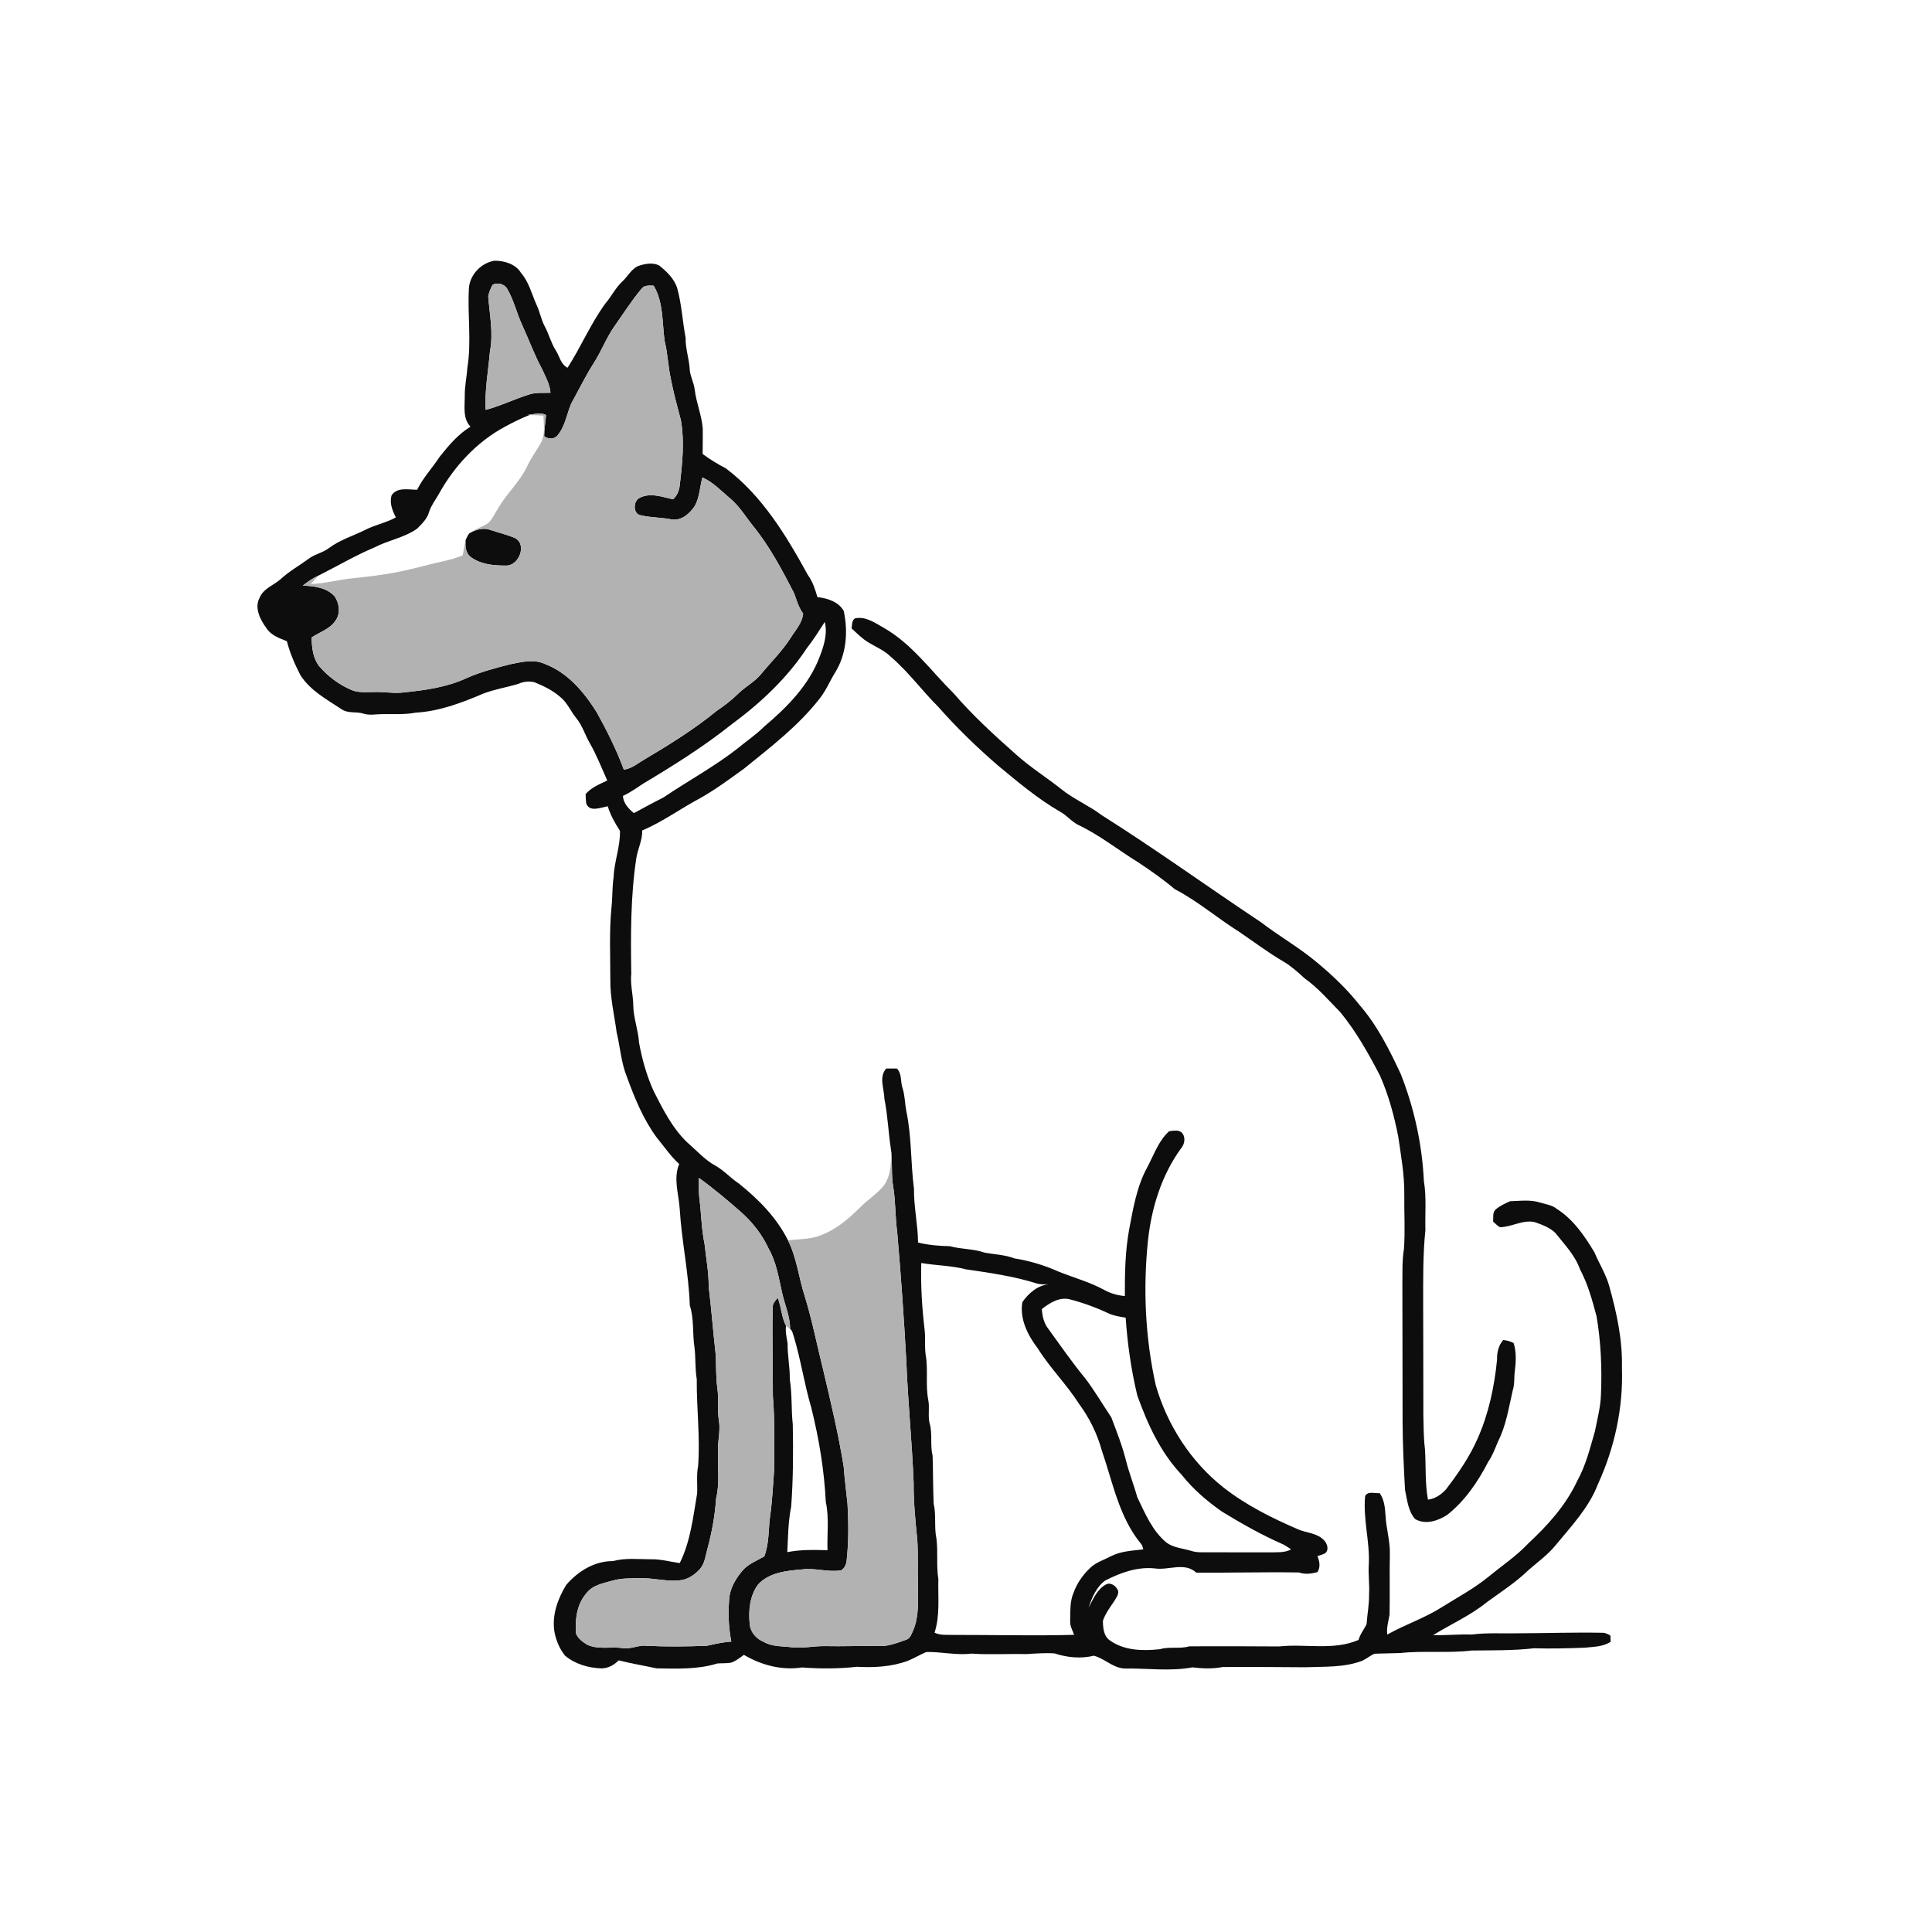 <ns0:svg xmlns:ns0="http://www.w3.org/2000/svg" width="1024pt" height="1024pt" viewBox="0 0 1024 1024" version="1.1">
<ns0:g id="#ffffffff">
<ns0:path fill="#ffffff" opacity="0" d=" M 0.00 0.00 L 1024.00 0.00 L 1024.00 1024.00 L 0.00 1024.00 L 0.00 0.00 M 248.51 153.10 C 247.76 167.06 249.98 181.17 247.69 195.04 C 247.38 200.04 246.23 204.95 246.34 209.99 C 246.36 215.43 245.18 221.85 249.38 226.15 C 242.81 230.17 237.78 236.12 233.05 242.09 C 229.16 247.99 224.23 253.22 221.09 259.59 C 216.58 259.57 210.53 258.03 207.56 262.51 C 206.35 266.65 207.96 270.61 209.82 274.25 C 204.49 277.16 198.43 278.25 193.08 281.10 C 186.83 284.15 180.04 286.22 174.42 290.44 C 171.06 293.03 166.67 293.71 163.35 296.33 C 158.54 299.86 153.27 302.78 148.87 306.85 C 145.17 310.16 139.83 311.76 137.70 316.60 C 134.65 322.11 137.84 328.32 141.17 332.87 C 143.58 336.71 148.05 338.26 152.05 339.85 C 153.67 346.13 156.25 352.08 159.21 357.82 C 164.44 366.04 173.23 370.73 181.12 375.96 C 184.53 378.26 188.80 377.06 192.53 378.20 C 195.92 379.33 199.48 378.46 202.96 378.49 C 208.75 378.42 214.58 378.82 220.30 377.72 C 232.92 377.02 244.85 372.45 256.35 367.55 C 262.29 365.30 268.62 364.30 274.68 362.48 C 277.38 361.23 280.50 360.88 283.38 361.64 C 288.15 363.57 292.84 365.88 296.77 369.26 C 300.61 372.24 302.41 376.92 305.42 380.61 C 308.59 384.44 310.01 389.28 312.42 393.55 C 316.12 399.99 318.85 406.91 321.86 413.68 C 317.77 415.64 313.45 417.36 310.39 420.86 C 310.46 422.50 310.46 424.15 310.72 425.79 C 312.31 430.63 318.45 428.03 322.11 427.34 C 323.55 432.01 325.95 436.27 328.59 440.35 C 328.84 448.69 325.53 456.62 325.23 464.91 C 324.43 470.24 324.69 475.65 324.10 481.00 C 322.85 493.65 323.49 506.36 323.49 519.05 C 323.32 528.61 325.61 537.96 326.87 547.38 C 328.75 555.14 329.22 563.26 332.25 570.72 C 336.35 581.95 340.92 593.19 348.05 602.89 C 351.98 607.63 355.40 612.81 360.00 616.96 C 356.73 624.66 359.80 633.02 360.28 640.97 C 361.32 658.03 365.04 674.78 365.61 691.90 C 367.95 699.05 366.94 706.65 368.08 714.00 C 368.79 719.64 368.33 725.36 369.30 730.99 C 369.17 746.34 371.15 761.65 370.02 776.99 C 369.05 781.82 369.74 786.74 369.49 791.62 C 367.35 804.11 366.01 816.97 360.27 828.47 C 355.20 827.77 350.21 826.31 345.05 826.45 C 338.32 826.44 331.44 825.62 324.87 827.42 C 315.11 827.33 306.26 832.84 300.09 840.06 C 295.57 847.46 292.40 856.26 293.89 865.04 C 294.76 869.54 296.58 873.94 299.48 877.52 C 304.83 882.03 311.96 884.07 318.87 884.28 C 322.36 884.22 325.52 882.46 327.91 880.02 C 334.55 881.71 341.31 882.81 347.98 884.27 C 358.73 884.43 369.79 884.91 380.16 881.69 C 382.61 881.46 385.11 881.72 387.54 881.22 C 390.06 880.36 392.17 878.69 394.26 877.09 C 403.42 882.52 414.39 885.46 425.00 883.79 C 434.69 884.50 444.47 884.51 454.14 883.43 C 463.24 883.93 472.51 883.45 481.14 880.28 C 484.50 878.91 487.61 877.02 490.95 875.60 C 498.96 875.41 506.93 877.46 514.94 876.44 C 524.62 877.15 534.32 876.45 544.01 876.71 C 548.98 876.39 553.98 876.00 558.96 876.34 C 565.62 878.54 572.91 879.24 579.76 877.56 C 585.49 879.08 589.86 884.00 595.93 884.35 C 607.93 884.16 620.11 885.95 632.01 883.74 C 637.33 884.35 642.71 884.61 648.00 883.56 C 662.59 883.44 677.18 883.60 691.79 883.68 C 701.96 883.27 712.50 883.92 722.18 880.18 C 724.35 879.09 726.24 877.53 728.46 876.53 C 732.98 876.31 737.52 876.33 742.05 876.15 C 754.65 874.78 767.39 876.34 779.99 874.81 C 791.01 874.67 802.06 874.89 813.02 873.62 C 822.02 873.89 831.03 873.65 840.02 873.31 C 844.68 872.79 849.64 872.87 853.69 870.15 C 853.66 869.34 853.59 867.71 853.56 866.90 C 852.16 866.06 850.67 865.28 849.01 865.40 C 834.33 865.12 819.67 865.63 804.99 865.68 C 796.66 865.89 788.29 865.26 780.01 866.34 C 773.20 866.10 766.40 866.84 759.59 866.65 C 769.08 860.76 779.46 856.24 788.15 849.13 C 795.63 843.67 803.50 838.64 810.15 832.16 C 815.13 827.79 820.62 823.93 824.76 818.69 C 833.00 808.73 842.17 799.02 846.88 786.76 C 855.74 767.48 860.40 746.19 859.66 724.96 C 860.01 710.33 856.93 695.97 853.02 681.97 C 851.32 675.53 847.63 669.90 845.10 663.79 C 839.89 655.09 833.91 646.34 825.22 640.79 C 822.75 638.73 819.46 638.33 816.49 637.44 C 811.29 635.70 805.74 636.52 800.39 636.67 C 797.79 637.85 795.10 639.05 792.91 640.89 C 790.90 642.50 791.59 645.24 791.39 647.48 C 792.59 648.45 793.58 649.72 795.00 650.44 C 801.24 650.40 807.13 646.31 813.44 647.75 C 817.32 649.11 821.43 650.59 824.42 653.53 C 829.18 659.61 834.80 665.26 837.40 672.71 C 841.60 680.54 843.94 689.14 846.21 697.69 C 848.53 711.30 849.11 725.16 848.55 738.95 C 848.37 745.61 846.63 752.08 845.35 758.58 C 842.74 767.56 840.51 776.79 835.92 785.01 C 829.94 797.84 820.30 808.47 810.04 818.04 C 803.68 824.79 795.94 829.95 788.82 835.81 C 781.29 841.93 772.73 846.53 764.53 851.64 C 755.31 857.57 744.79 861.02 735.27 866.36 C 734.81 862.78 735.86 859.35 736.50 855.89 C 736.71 845.26 736.43 834.62 736.65 823.98 C 736.89 816.90 734.65 810.06 734.34 803.02 C 734.10 798.97 733.63 794.78 731.25 791.38 C 728.69 791.68 725.07 790.13 723.55 792.93 C 722.38 805.02 726.06 816.93 725.50 829.02 C 725.10 834.36 725.96 839.69 725.63 845.03 C 725.74 850.36 724.67 855.59 724.31 860.88 C 722.95 863.68 720.88 866.13 720.06 869.20 C 706.71 874.96 691.97 871.12 677.97 872.65 C 662.09 872.56 646.19 872.48 630.31 872.60 C 625.24 874.09 619.87 872.57 614.81 874.11 C 605.89 875.07 596.10 874.95 588.47 869.60 C 584.94 867.40 584.59 862.77 584.57 859.03 C 585.86 855.23 588.29 851.99 590.52 848.70 C 591.53 846.96 593.06 845.21 592.60 843.06 C 591.62 840.71 588.86 838.45 586.24 839.78 C 581.44 842.32 579.41 847.61 576.95 852.10 C 578.75 846.78 581.08 841.13 585.78 837.72 C 593.84 833.58 602.71 830.35 611.95 831.28 C 619.31 832.45 627.81 827.76 634.07 833.53 C 652.18 833.67 670.35 833.14 688.46 833.44 C 691.74 834.58 695.04 834.14 698.31 833.22 C 699.97 830.56 699.40 827.49 698.27 824.78 C 699.63 824.34 701.02 823.94 702.32 823.29 C 704.60 821.49 703.46 818.03 701.67 816.28 C 698.13 812.53 692.61 812.51 688.10 810.63 C 674.22 804.62 660.51 797.84 648.56 788.47 C 631.17 774.79 618.63 755.30 612.55 734.09 C 606.98 708.94 605.78 682.83 608.48 657.22 C 610.38 639.86 615.79 622.51 626.23 608.31 C 627.83 606.35 628.32 603.21 626.95 601.05 C 625.41 598.53 622.07 599.25 619.64 599.59 C 613.96 604.74 611.54 612.28 607.98 618.85 C 602.48 628.99 600.59 640.50 598.46 651.69 C 596.35 663.32 596.15 675.14 596.20 686.93 C 592.39 686.62 588.67 685.57 585.32 683.71 C 577.67 679.54 569.22 677.23 561.16 674.02 C 553.69 670.66 545.78 668.26 537.70 666.99 C 532.60 665.02 527.09 664.90 521.79 663.90 C 515.86 661.83 509.47 662.17 503.45 660.51 C 497.79 660.39 492.11 659.94 486.59 658.57 C 486.49 649.02 484.31 639.63 484.43 630.08 C 482.62 616.38 483.26 602.41 480.35 588.86 C 479.59 584.85 479.64 580.70 478.39 576.79 C 477.15 573.31 478.18 569.22 475.38 566.35 C 473.48 566.36 471.58 566.34 469.69 566.35 C 465.68 570.95 468.66 577.05 468.75 582.38 C 470.50 591.07 470.82 599.95 472.15 608.70 C 472.51 615.36 472.43 622.71 468.45 628.40 C 464.84 632.81 459.90 635.86 455.91 639.91 C 449.94 645.81 443.46 651.51 435.48 654.51 C 429.87 656.99 423.63 656.64 417.67 657.43 C 411.66 645.39 402.06 635.66 391.66 627.34 C 387.28 624.44 383.77 620.41 379.18 617.82 C 373.48 614.73 369.22 609.76 364.35 605.60 C 356.36 597.99 351.38 587.99 346.44 578.28 C 342.74 570.14 340.34 561.47 338.71 552.69 C 338.32 546.01 335.76 539.67 335.65 532.96 C 335.59 527.28 333.96 521.71 334.59 516.01 C 334.27 495.59 334.20 475.10 337.25 454.88 C 338.04 449.90 340.55 445.28 340.38 440.15 C 351.24 435.60 360.76 428.52 371.12 423.03 C 379.29 418.45 386.81 412.83 394.39 407.36 C 408.48 395.92 423.14 384.76 434.36 370.34 C 437.74 366.17 439.76 361.10 442.57 356.55 C 448.66 346.89 449.56 334.78 447.20 323.81 C 444.43 318.90 438.53 317.06 433.25 316.48 C 432.06 312.38 430.72 308.23 428.17 304.74 C 416.76 283.92 404.03 262.79 384.77 248.28 C 380.47 246.02 376.32 243.52 372.42 240.62 C 372.38 236.07 372.58 231.51 372.46 226.95 C 371.88 220.00 369.05 213.48 368.22 206.57 C 367.78 202.61 365.57 199.06 365.51 195.05 C 365.11 189.69 363.24 184.54 363.41 179.13 C 361.76 170.49 361.34 161.60 359.03 153.09 C 357.53 147.80 353.44 143.99 349.31 140.65 C 345.77 138.99 341.75 139.81 338.21 141.00 C 334.61 142.64 332.82 146.43 330.01 149.02 C 326.27 152.42 324.14 157.09 320.85 160.87 C 313.07 171.54 307.94 183.84 300.82 194.92 C 297.17 193.10 296.54 188.68 294.47 185.53 C 292.00 181.63 290.93 177.08 288.76 173.04 C 286.80 169.40 286.14 165.25 284.37 161.52 C 281.79 155.86 280.39 149.52 276.21 144.72 C 273.37 139.96 267.31 138.11 262.05 138.19 C 254.91 139.37 248.86 145.74 248.51 153.10 M 451.35 333.07 C 454.26 335.71 457.02 338.58 460.43 340.59 C 464.34 342.95 468.68 344.72 471.99 347.97 C 481.37 355.95 488.63 366.01 497.33 374.67 C 507.15 385.82 517.86 396.17 529.10 405.88 C 539.60 414.53 550.03 423.38 561.84 430.21 C 565.44 432.10 567.94 435.52 571.62 437.29 C 582.84 442.61 592.57 450.47 603.10 456.94 C 609.83 461.39 616.45 466.04 622.61 471.24 C 634.82 477.60 645.31 486.68 656.93 493.98 C 664.70 499.27 672.22 504.94 680.34 509.70 C 684.44 512.11 687.96 515.34 691.46 518.53 C 698.62 523.59 704.33 530.33 710.45 536.54 C 718.77 546.72 725.25 558.24 731.31 569.87 C 735.95 580.26 738.91 591.32 741.11 602.46 C 742.55 612.58 744.43 622.72 744.30 632.99 C 744.19 642.66 744.82 652.34 744.12 662.00 C 743.07 668.28 743.39 674.66 743.29 681.00 C 743.27 705.00 743.43 729.00 743.40 753.00 C 743.42 765.24 744.03 777.46 744.69 789.68 C 745.85 794.94 746.30 800.91 750.03 805.10 C 755.44 808.34 762.07 806.10 766.98 802.98 C 776.45 795.52 783.35 785.34 788.81 774.74 C 791.10 771.46 792.45 767.68 793.97 764.02 C 798.33 755.50 799.69 745.91 801.84 736.70 C 802.85 733.56 802.43 730.22 802.86 727.01 C 803.48 721.96 803.81 716.75 802.26 711.84 C 800.55 710.91 798.65 710.43 796.73 710.24 C 794.16 713.16 793.38 717.02 793.46 720.82 C 792.05 735.00 789.04 749.16 783.27 762.24 C 779.00 772.04 772.90 780.90 766.43 789.36 C 763.94 792.12 760.61 794.44 756.84 794.84 C 755.22 785.95 755.83 776.92 755.25 767.96 C 754.50 762.00 754.56 755.99 754.41 750.00 C 754.36 730.33 754.40 710.67 754.31 691.00 C 754.33 677.99 754.14 664.95 755.49 652.01 C 755.24 643.33 756.13 634.60 754.69 626.00 C 753.76 606.58 749.56 587.34 742.43 569.25 C 736.39 556.33 729.91 543.34 720.47 532.53 C 714.02 524.37 706.46 517.15 698.49 510.51 C 689.00 502.44 678.10 496.29 668.22 488.73 C 640.05 469.98 612.60 450.15 583.96 432.08 C 577.02 426.83 568.84 423.49 562.10 417.95 C 554.43 411.89 546.12 406.67 538.83 400.15 C 527.17 389.85 515.65 379.33 505.48 367.52 C 493.55 355.74 483.59 341.57 468.84 333.01 C 464.06 330.35 458.90 326.45 453.13 327.76 C 451.38 328.99 451.66 331.21 451.35 333.07 Z" />
<ns0:path fill="#ffffff" opacity="0" d=" M 280.64 219.97 C 283.10 219.96 285.55 220.15 288.00 220.32 C 288.28 225.35 289.07 230.86 286.31 235.40 C 283.93 239.36 281.29 243.16 279.31 247.35 C 275.44 255.39 268.66 261.48 264.17 269.13 C 262.35 271.90 261.08 275.14 258.57 277.38 C 255.44 279.39 251.73 280.36 248.76 282.65 C 247.91 283.71 247.34 284.95 246.81 286.19 C 246.20 288.90 245.68 291.63 245.24 294.38 C 242.29 295.48 239.30 296.53 236.21 297.19 C 227.84 298.99 219.62 301.44 211.21 303.08 C 202.94 304.79 194.53 305.67 186.14 306.59 C 178.96 307.32 171.94 309.36 164.69 309.51 C 166.07 307.98 167.44 306.43 168.93 305.01 C 178.72 300.07 188.20 294.49 198.32 290.21 C 205.68 286.33 214.28 285.04 221.13 280.17 C 223.68 277.56 226.52 274.90 227.45 271.25 C 228.52 268.00 230.59 265.24 232.31 262.33 C 240.53 247.28 252.72 234.10 267.95 226.00 C 272.07 223.77 276.28 221.68 280.64 219.97 Z" />
<ns0:path fill="#ffffff" opacity="0" d=" M 427.64 343.54 C 431.15 339.14 434.07 334.34 437.15 329.63 C 438.72 336.01 436.62 342.51 434.31 348.43 C 428.60 363.33 417.05 374.96 405.07 385.07 C 400.70 389.44 395.54 392.87 390.80 396.81 C 378.44 406.46 364.60 413.90 351.66 422.66 C 346.37 425.31 341.19 428.16 335.98 430.97 C 333.14 428.62 330.37 425.73 330.17 421.84 C 334.09 420.08 337.54 417.50 341.14 415.19 C 357.26 405.57 373.18 395.54 387.88 383.83 C 403.15 372.60 417.17 359.43 427.64 343.54 Z" />
<ns0:path fill="#ffffff" opacity="0" d=" M 488.30 669.42 C 496.18 670.77 504.27 670.76 512.04 672.78 C 524.56 674.62 537.17 676.39 549.28 680.19 C 551.45 680.89 553.74 680.77 555.99 680.67 C 549.99 681.22 545.19 685.41 541.87 690.16 C 540.34 699.16 544.80 707.82 550.12 714.79 C 556.58 725.13 565.35 733.77 571.90 744.05 C 577.39 751.48 581.54 759.90 583.99 768.81 C 589.80 785.66 593.11 804.13 604.75 818.24 C 605.47 819.06 605.70 820.15 605.99 821.20 C 600.16 821.90 594.07 822.10 588.76 824.87 C 584.90 826.89 580.50 828.19 577.42 831.42 C 573.74 834.99 570.75 839.29 569.03 844.14 C 566.98 848.83 567.35 854.06 567.21 859.06 C 566.99 861.72 568.45 864.06 569.30 866.49 C 548.19 867.08 527.07 866.51 505.95 866.54 C 502.38 866.40 498.63 866.96 495.32 865.34 C 498.33 856.18 497.08 846.45 497.35 837.00 C 496.22 829.90 497.21 822.70 496.35 815.59 C 495.02 809.47 496.31 803.11 494.86 797.00 C 494.50 788.51 494.57 779.99 494.30 771.51 C 492.86 765.83 494.38 759.86 492.68 754.24 C 491.75 750.25 492.80 746.11 492.02 742.11 C 490.44 734.17 492.03 726.00 490.62 718.04 C 490.00 713.69 490.56 709.29 490.08 704.95 C 488.69 693.15 487.93 681.30 488.30 669.42 Z" />
<ns0:path fill="#ffffff" opacity="0" d=" M 552.21 693.81 C 556.43 690.52 561.74 687.15 567.33 688.75 C 574.33 690.59 581.17 693.08 587.71 696.19 C 590.53 697.44 593.60 697.89 596.62 698.39 C 597.60 712.27 599.53 726.09 602.79 739.62 C 608.22 754.80 615.11 769.88 626.34 781.70 C 632.36 789.33 639.82 795.70 647.77 801.25 C 658.27 807.65 669.02 813.74 680.32 818.65 C 681.69 819.41 682.99 820.30 684.31 821.20 C 680.84 823.12 676.82 822.64 673.02 822.79 C 662.35 822.80 651.68 822.77 641.01 822.75 C 637.74 822.69 634.37 823.03 631.23 821.95 C 626.90 820.67 622.10 820.36 618.33 817.67 C 610.72 811.43 606.92 802.11 602.75 793.47 C 600.98 786.98 598.45 780.73 596.82 774.20 C 594.86 766.33 591.85 758.76 589.00 751.20 C 584.41 744.38 580.27 737.26 575.31 730.70 C 568.32 722.24 562.09 713.19 555.64 704.32 C 553.27 701.34 552.41 697.53 552.21 693.81 Z" />
<ns0:path fill="#ffffff" opacity="0" d=" M 416.63 702.68 C 417.17 703.11 418.24 703.96 418.78 704.39 C 420.06 705.28 420.19 707.03 420.74 708.40 C 424.47 720.81 426.32 733.70 430.01 746.13 C 434.07 762.47 436.87 779.17 437.68 796.01 C 439.54 804.44 438.31 813.11 438.59 821.66 C 431.47 821.44 424.30 821.28 417.28 822.67 C 417.70 814.62 417.73 806.50 419.33 798.58 C 420.43 784.09 420.45 769.54 420.19 755.00 C 419.31 747.04 419.90 738.97 418.60 731.05 C 418.73 724.70 417.35 718.46 417.45 712.12 C 416.98 708.99 416.15 705.88 416.63 702.68 Z" />
</ns0:g>
<ns0:g id="#0d0d0dff">
<ns0:path fill="#0d0d0d" opacity="1.00" d=" M 248.51 153.10 C 248.86 145.74 254.91 139.37 262.05 138.19 C 267.31 138.11 273.37 139.96 276.21 144.72 C 280.39 149.52 281.79 155.86 284.37 161.52 C 286.14 165.25 286.80 169.40 288.76 173.04 C 290.93 177.08 292.00 181.63 294.47 185.53 C 296.54 188.68 297.17 193.10 300.82 194.92 C 307.94 183.84 313.07 171.54 320.85 160.87 C 324.14 157.09 326.27 152.42 330.01 149.02 C 332.82 146.43 334.61 142.64 338.21 141.00 C 341.75 139.81 345.77 138.99 349.31 140.65 C 353.44 143.99 357.53 147.80 359.03 153.09 C 361.34 161.60 361.76 170.49 363.41 179.13 C 363.24 184.54 365.11 189.69 365.51 195.05 C 365.57 199.06 367.78 202.61 368.22 206.57 C 369.05 213.48 371.88 220.00 372.46 226.95 C 372.58 231.51 372.38 236.07 372.42 240.62 C 376.32 243.52 380.47 246.02 384.77 248.28 C 404.03 262.79 416.76 283.92 428.17 304.74 C 430.72 308.23 432.06 312.38 433.25 316.48 C 438.53 317.06 444.43 318.90 447.20 323.81 C 449.56 334.78 448.66 346.89 442.57 356.55 C 439.76 361.10 437.74 366.17 434.36 370.34 C 423.14 384.76 408.48 395.92 394.39 407.36 C 386.81 412.83 379.29 418.45 371.12 423.03 C 360.76 428.52 351.24 435.60 340.38 440.15 C 340.55 445.28 338.04 449.90 337.25 454.88 C 334.20 475.10 334.27 495.59 334.59 516.01 C 333.96 521.71 335.59 527.28 335.65 532.96 C 335.76 539.67 338.32 546.01 338.71 552.69 C 340.34 561.47 342.74 570.14 346.44 578.28 C 351.38 587.99 356.36 597.99 364.35 605.60 C 369.22 609.76 373.48 614.73 379.18 617.82 C 383.77 620.41 387.28 624.44 391.66 627.34 C 402.06 635.66 411.66 645.39 417.67 657.43 C 422.27 666.64 423.33 677.05 426.46 686.77 C 430.53 699.93 433.12 713.46 436.49 726.80 C 440.43 743.55 444.43 760.31 447.17 777.31 C 447.65 783.89 448.49 790.44 449.20 797.00 C 449.75 806.99 449.86 817.04 448.75 827.00 C 448.60 829.07 447.67 831.16 445.85 832.30 C 438.89 833.47 431.95 830.87 424.97 831.84 C 416.84 832.51 407.70 833.45 401.82 839.78 C 397.34 845.81 396.61 853.78 397.39 861.05 C 397.84 865.28 401.00 868.73 404.87 870.27 C 409.31 872.85 414.57 872.46 419.50 873.07 C 425.35 873.80 431.17 872.40 437.02 872.47 C 446.70 872.67 456.38 872.26 466.07 872.45 C 471.04 872.62 475.71 870.67 480.33 869.09 C 482.52 868.39 483.16 865.91 484.03 864.05 C 487.17 856.79 486.47 848.72 486.55 841.01 C 486.26 832.66 486.74 824.30 486.17 815.96 C 485.17 805.98 484.16 795.99 484.25 785.95 C 483.41 764.26 481.15 742.64 480.35 720.95 C 479.08 698.29 477.50 675.65 475.53 653.05 C 474.45 645.07 474.73 636.99 473.42 629.04 C 472.23 622.31 473.20 615.44 472.15 608.70 C 470.82 599.95 470.50 591.07 468.75 582.38 C 468.66 577.05 465.68 570.95 469.69 566.35 C 471.58 566.34 473.48 566.36 475.38 566.35 C 478.18 569.22 477.15 573.31 478.39 576.79 C 479.64 580.70 479.59 584.85 480.35 588.86 C 483.26 602.41 482.62 616.38 484.43 630.08 C 484.31 639.63 486.49 649.02 486.59 658.57 C 492.11 659.94 497.79 660.39 503.45 660.51 C 509.47 662.17 515.86 661.83 521.79 663.90 C 527.09 664.90 532.60 665.02 537.70 666.99 C 545.78 668.26 553.69 670.66 561.16 674.02 C 569.22 677.23 577.67 679.54 585.32 683.71 C 588.67 685.57 592.39 686.62 596.20 686.93 C 596.15 675.14 596.35 663.32 598.46 651.69 C 600.59 640.50 602.48 628.99 607.98 618.85 C 611.54 612.28 613.96 604.74 619.64 599.59 C 622.07 599.25 625.41 598.53 626.95 601.05 C 628.32 603.21 627.83 606.35 626.23 608.31 C 615.79 622.51 610.38 639.86 608.48 657.22 C 605.78 682.83 606.98 708.94 612.55 734.09 C 618.63 755.30 631.17 774.79 648.56 788.47 C 660.51 797.84 674.22 804.62 688.10 810.63 C 692.61 812.51 698.13 812.53 701.67 816.28 C 703.46 818.03 704.60 821.49 702.32 823.29 C 701.02 823.94 699.63 824.34 698.27 824.78 C 699.40 827.49 699.97 830.56 698.31 833.22 C 695.04 834.14 691.74 834.58 688.46 833.44 C 670.35 833.14 652.18 833.67 634.07 833.53 C 627.81 827.76 619.31 832.45 611.95 831.28 C 602.71 830.35 593.84 833.58 585.78 837.72 C 581.08 841.13 578.75 846.78 576.95 852.10 C 579.41 847.61 581.44 842.32 586.24 839.78 C 588.86 838.45 591.62 840.71 592.60 843.06 C 593.06 845.21 591.53 846.96 590.52 848.70 C 588.29 851.99 585.86 855.23 584.57 859.03 C 584.59 862.77 584.94 867.40 588.47 869.60 C 596.10 874.95 605.89 875.07 614.81 874.11 C 619.87 872.57 625.24 874.09 630.31 872.60 C 646.19 872.48 662.09 872.56 677.97 872.65 C 691.97 871.12 706.71 874.96 720.06 869.20 C 720.88 866.13 722.95 863.68 724.31 860.88 C 724.67 855.59 725.74 850.36 725.63 845.03 C 725.96 839.69 725.10 834.36 725.50 829.02 C 726.06 816.93 722.38 805.02 723.55 792.93 C 725.07 790.13 728.69 791.68 731.25 791.38 C 733.63 794.78 734.10 798.97 734.34 803.02 C 734.65 810.06 736.89 816.90 736.65 823.98 C 736.43 834.62 736.71 845.26 736.50 855.89 C 735.86 859.35 734.81 862.78 735.27 866.36 C 744.79 861.02 755.31 857.57 764.53 851.64 C 772.73 846.53 781.29 841.93 788.82 835.81 C 795.94 829.95 803.68 824.79 810.04 818.04 C 820.30 808.47 829.94 797.84 835.92 785.01 C 840.51 776.79 842.74 767.56 845.35 758.58 C 846.63 752.08 848.37 745.61 848.55 738.95 C 849.11 725.16 848.53 711.30 846.21 697.69 C 843.94 689.14 841.60 680.54 837.40 672.71 C 834.80 665.26 829.18 659.61 824.42 653.53 C 821.43 650.59 817.32 649.11 813.44 647.75 C 807.13 646.31 801.24 650.40 795.00 650.44 C 793.58 649.72 792.59 648.45 791.39 647.48 C 791.59 645.24 790.90 642.50 792.91 640.89 C 795.10 639.05 797.79 637.85 800.39 636.67 C 805.74 636.52 811.29 635.70 816.49 637.44 C 819.46 638.33 822.75 638.73 825.22 640.79 C 833.91 646.34 839.89 655.09 845.10 663.79 C 847.63 669.90 851.32 675.53 853.02 681.97 C 856.93 695.97 860.01 710.33 859.66 724.96 C 860.40 746.19 855.74 767.48 846.88 786.76 C 842.17 799.02 833.00 808.73 824.76 818.69 C 820.62 823.93 815.13 827.79 810.15 832.16 C 803.50 838.64 795.63 843.67 788.15 849.13 C 779.46 856.24 769.08 860.76 759.59 866.65 C 766.40 866.84 773.20 866.10 780.01 866.34 C 788.29 865.26 796.66 865.89 804.99 865.68 C 819.67 865.63 834.33 865.12 849.01 865.40 C 850.67 865.28 852.16 866.06 853.56 866.90 C 853.59 867.71 853.66 869.34 853.69 870.15 C 849.64 872.87 844.68 872.79 840.02 873.31 C 831.03 873.65 822.02 873.89 813.02 873.62 C 802.06 874.89 791.01 874.67 779.99 874.81 C 767.39 876.34 754.65 874.78 742.05 876.15 C 737.52 876.33 732.98 876.31 728.46 876.53 C 726.24 877.53 724.35 879.09 722.18 880.18 C 712.50 883.92 701.96 883.27 691.79 883.68 C 677.18 883.60 662.59 883.44 648.00 883.56 C 642.71 884.61 637.33 884.35 632.01 883.74 C 620.11 885.95 607.93 884.16 595.93 884.35 C 589.86 884.00 585.49 879.08 579.76 877.56 C 572.91 879.24 565.62 878.54 558.96 876.34 C 553.98 876.00 548.98 876.39 544.01 876.71 C 534.32 876.45 524.62 877.15 514.94 876.44 C 506.93 877.46 498.96 875.41 490.95 875.60 C 487.61 877.02 484.50 878.91 481.14 880.28 C 472.51 883.45 463.24 883.93 454.14 883.43 C 444.47 884.51 434.69 884.50 425.00 883.79 C 414.39 885.46 403.42 882.52 394.26 877.09 C 392.17 878.69 390.06 880.36 387.54 881.22 C 385.11 881.72 382.61 881.46 380.16 881.69 C 369.79 884.91 358.73 884.43 347.98 884.27 C 341.31 882.81 334.55 881.71 327.91 880.02 C 325.52 882.46 322.36 884.22 318.87 884.28 C 311.96 884.07 304.83 882.03 299.48 877.52 C 296.58 873.94 294.76 869.54 293.89 865.04 C 292.40 856.26 295.57 847.46 300.09 840.06 C 306.26 832.84 315.11 827.33 324.87 827.42 C 331.44 825.62 338.32 826.44 345.05 826.45 C 350.21 826.31 355.20 827.77 360.27 828.47 C 366.01 816.97 367.35 804.11 369.49 791.62 C 369.74 786.74 369.05 781.82 370.02 776.99 C 371.15 761.65 369.17 746.34 369.30 730.99 C 368.33 725.36 368.79 719.64 368.08 714.00 C 366.94 706.65 367.95 699.05 365.61 691.90 C 365.04 674.78 361.32 658.03 360.28 640.97 C 359.80 633.02 356.73 624.66 360.00 616.96 C 355.40 612.81 351.98 607.63 348.05 602.89 C 340.92 593.19 336.35 581.95 332.25 570.72 C 329.22 563.26 328.75 555.14 326.87 547.38 C 325.61 537.96 323.32 528.61 323.49 519.05 C 323.49 506.36 322.85 493.65 324.10 481.00 C 324.69 475.65 324.43 470.24 325.23 464.91 C 325.53 456.62 328.84 448.69 328.59 440.35 C 325.95 436.27 323.55 432.01 322.11 427.34 C 318.45 428.03 312.31 430.63 310.72 425.79 C 310.46 424.15 310.46 422.50 310.39 420.86 C 313.45 417.36 317.77 415.64 321.86 413.68 C 318.85 406.91 316.12 399.99 312.42 393.55 C 310.01 389.28 308.59 384.44 305.42 380.61 C 302.41 376.92 300.61 372.24 296.77 369.26 C 292.84 365.88 288.15 363.57 283.38 361.64 C 280.50 360.88 277.38 361.23 274.68 362.48 C 268.62 364.30 262.29 365.30 256.35 367.55 C 244.85 372.45 232.92 377.02 220.30 377.72 C 214.58 378.82 208.75 378.42 202.96 378.49 C 199.48 378.46 195.92 379.33 192.53 378.20 C 188.80 377.06 184.53 378.26 181.12 375.96 C 173.23 370.73 164.44 366.04 159.21 357.82 C 156.25 352.08 153.67 346.13 152.05 339.85 C 148.05 338.26 143.58 336.71 141.17 332.87 C 137.84 328.32 134.65 322.11 137.70 316.60 C 139.83 311.76 145.17 310.16 148.87 306.85 C 153.27 302.78 158.54 299.86 163.35 296.33 C 166.67 293.71 171.06 293.03 174.42 290.44 C 180.04 286.22 186.83 284.15 193.08 281.10 C 198.43 278.25 204.49 277.16 209.82 274.25 C 207.96 270.61 206.35 266.65 207.56 262.51 C 210.53 258.03 216.58 259.57 221.09 259.59 C 224.23 253.22 229.16 247.99 233.05 242.09 C 237.78 236.12 242.81 230.17 249.38 226.15 C 245.18 221.85 246.36 215.43 246.34 209.99 C 246.23 204.95 247.38 200.04 247.69 195.04 C 249.98 181.17 247.76 167.06 248.51 153.10 M 261.11 150.93 C 260.01 152.80 259.22 154.86 258.78 156.98 C 259.46 166.68 261.59 176.50 259.69 186.19 C 258.83 196.53 256.83 206.82 257.41 217.24 C 265.44 215.16 272.91 211.36 280.85 208.96 C 284.39 207.92 288.14 208.35 291.78 208.17 C 291.45 203.62 289.10 199.63 287.28 195.55 C 283.22 188.06 280.32 180.03 276.78 172.30 C 273.85 166.01 272.36 159.08 268.82 153.07 C 267.34 150.47 263.68 149.58 261.11 150.93 M 340.04 153.04 C 334.81 159.25 330.46 166.15 325.78 172.78 C 321.34 179.01 318.72 186.28 314.55 192.67 C 310.23 199.50 306.70 206.76 302.80 213.82 C 300.39 219.37 299.60 225.81 295.65 230.60 C 293.89 232.93 290.62 232.87 288.43 231.18 C 288.44 227.44 289.12 223.75 289.42 220.02 C 286.72 218.31 282.73 219.64 279.62 219.95 L 280.64 219.97 C 276.28 221.68 272.07 223.77 267.95 226.00 C 252.72 234.10 240.53 247.28 232.31 262.33 C 230.59 265.24 228.52 268.00 227.45 271.25 C 226.52 274.90 223.68 277.56 221.13 280.17 C 214.28 285.04 205.68 286.33 198.32 290.21 C 188.20 294.49 178.72 300.07 168.93 305.01 C 165.86 306.36 163.11 308.32 160.48 310.39 C 166.53 310.63 173.36 311.38 177.54 316.31 C 179.87 319.98 180.54 325.21 177.86 328.90 C 174.93 333.40 169.49 334.99 165.21 337.84 C 165.22 343.03 165.82 348.56 168.99 352.87 C 173.69 358.43 179.68 362.90 186.39 365.74 C 190.06 367.28 194.12 366.76 197.99 366.79 C 203.35 366.56 208.69 367.67 214.04 367.01 C 225.40 365.82 236.98 364.24 247.43 359.35 C 254.75 356.11 262.52 354.10 270.25 352.11 C 276.40 350.87 283.07 349.16 289.05 352.01 C 301.10 356.67 309.70 366.99 316.36 377.66 C 321.77 387.41 326.76 397.44 330.64 407.92 C 334.79 407.44 338.01 404.58 341.50 402.56 C 354.74 394.73 367.86 386.57 379.79 376.83 C 383.95 374.05 387.89 370.96 391.47 367.46 C 395.21 363.83 400.00 361.39 403.34 357.33 C 408.59 350.91 414.61 345.10 419.09 338.06 C 421.60 334.01 425.28 330.11 425.68 325.18 C 423.23 321.94 422.25 318.02 420.83 314.30 C 414.48 301.99 407.95 289.62 399.19 278.82 C 395.18 273.83 391.86 268.20 386.88 264.08 C 382.19 260.18 377.98 255.54 372.28 253.07 C 370.92 258.11 370.83 263.59 368.23 268.22 C 365.57 272.23 361.24 276.07 356.07 275.33 C 350.76 274.20 345.27 274.43 339.98 273.17 C 335.39 272.86 335.41 265.54 339.04 263.87 C 344.63 260.94 350.99 263.39 356.71 264.64 C 359.01 262.63 360.08 259.76 360.32 256.76 C 361.68 245.58 362.82 234.13 360.94 222.94 C 358.98 215.55 356.97 208.17 355.52 200.66 C 354.10 194.08 353.91 187.30 352.28 180.76 C 350.88 170.92 351.74 160.25 346.44 151.39 C 344.21 151.41 341.55 150.97 340.04 153.04 M 427.64 343.54 C 417.17 359.43 403.15 372.60 387.88 383.83 C 373.18 395.54 357.26 405.57 341.14 415.19 C 337.54 417.50 334.09 420.08 330.17 421.84 C 330.37 425.73 333.14 428.62 335.98 430.97 C 341.19 428.16 346.37 425.31 351.66 422.66 C 364.60 413.90 378.44 406.46 390.80 396.81 C 395.54 392.87 400.70 389.44 405.07 385.07 C 417.05 374.96 428.60 363.33 434.31 348.43 C 436.62 342.51 438.72 336.01 437.15 329.63 C 434.07 334.34 431.15 339.14 427.64 343.54 M 370.40 624.28 C 370.36 627.80 370.26 631.33 370.64 634.85 C 371.75 642.97 371.70 651.23 373.43 659.29 C 374.21 666.85 375.70 674.34 375.62 681.97 C 377.06 693.73 377.92 705.55 379.27 717.32 C 379.72 723.42 379.31 729.57 380.21 735.64 C 381.04 741.47 380.08 747.40 381.07 753.22 C 382.00 759.14 379.99 765.02 380.65 770.97 C 380.32 778.69 381.47 786.56 379.55 794.13 C 378.98 803.09 377.36 811.94 375.03 820.60 C 374.01 824.20 373.70 828.19 371.29 831.23 C 368.81 834.19 365.48 836.59 361.66 837.41 C 354.08 838.70 346.58 836.20 339.00 836.49 C 334.12 836.51 329.18 836.45 324.45 837.81 C 319.54 839.24 313.81 840.18 310.66 844.67 C 305.66 850.42 304.77 858.46 305.30 865.77 C 306.29 868.47 308.88 870.28 311.26 871.74 C 317.18 874.49 323.82 872.63 330.07 873.52 C 334.39 874.23 338.39 871.78 342.71 872.31 C 353.36 872.84 364.03 872.69 374.68 872.29 C 378.94 871.30 383.23 870.40 387.61 870.08 C 386.03 861.96 385.75 853.63 386.74 845.42 C 387.70 840.58 390.34 836.21 393.50 832.50 C 396.58 828.89 401.11 827.24 405.09 824.92 C 407.66 818.29 407.23 810.91 408.13 803.93 C 409.32 795.68 409.69 787.34 410.32 779.04 C 410.20 766.03 410.76 752.98 409.64 740.02 C 409.68 724.36 409.19 708.70 409.57 693.06 C 409.36 690.92 410.98 689.39 412.17 687.85 C 414.21 692.61 414.12 698.18 416.63 702.68 C 416.15 705.88 416.98 708.99 417.45 712.12 C 417.35 718.46 418.73 724.70 418.60 731.05 C 419.90 738.97 419.31 747.04 420.19 755.00 C 420.45 769.54 420.43 784.09 419.33 798.58 C 417.73 806.50 417.70 814.62 417.28 822.67 C 424.30 821.28 431.47 821.44 438.59 821.66 C 438.31 813.11 439.54 804.44 437.68 796.01 C 436.87 779.17 434.07 762.47 430.01 746.13 C 426.32 733.70 424.47 720.81 420.74 708.40 C 420.19 707.03 420.06 705.28 418.78 704.39 C 418.80 697.66 415.88 691.48 414.49 685.02 C 412.71 677.09 411.44 668.86 407.35 661.71 C 403.93 654.26 398.76 647.74 392.64 642.32 C 385.46 636.03 378.15 629.87 370.40 624.28 M 488.30 669.42 C 487.93 681.30 488.69 693.15 490.08 704.95 C 490.56 709.29 490.00 713.69 490.62 718.04 C 492.03 726.00 490.44 734.17 492.02 742.11 C 492.80 746.11 491.75 750.25 492.68 754.24 C 494.38 759.86 492.86 765.83 494.30 771.51 C 494.57 779.99 494.50 788.51 494.86 797.00 C 496.31 803.11 495.02 809.47 496.35 815.59 C 497.21 822.70 496.22 829.90 497.35 837.00 C 497.08 846.45 498.33 856.18 495.32 865.34 C 498.63 866.96 502.38 866.40 505.95 866.54 C 527.07 866.51 548.19 867.08 569.30 866.49 C 568.45 864.06 566.99 861.72 567.21 859.06 C 567.35 854.06 566.98 848.83 569.03 844.14 C 570.75 839.29 573.74 834.99 577.42 831.42 C 580.50 828.19 584.90 826.89 588.76 824.87 C 594.07 822.10 600.16 821.90 605.99 821.20 C 605.70 820.15 605.47 819.06 604.75 818.24 C 593.11 804.13 589.80 785.66 583.99 768.81 C 581.54 759.90 577.39 751.48 571.90 744.05 C 565.35 733.77 556.58 725.13 550.12 714.79 C 544.80 707.82 540.34 699.16 541.87 690.16 C 545.19 685.41 549.99 681.22 555.99 680.67 C 553.74 680.77 551.45 680.89 549.28 680.19 C 537.17 676.39 524.56 674.62 512.04 672.78 C 504.27 670.76 496.18 670.77 488.30 669.42 M 552.21 693.81 C 552.41 697.53 553.27 701.34 555.64 704.32 C 562.09 713.19 568.32 722.24 575.31 730.70 C 580.27 737.26 584.41 744.38 589.00 751.20 C 591.85 758.76 594.86 766.33 596.82 774.20 C 598.45 780.73 600.98 786.98 602.75 793.47 C 606.92 802.11 610.72 811.43 618.33 817.67 C 622.10 820.36 626.90 820.67 631.23 821.95 C 634.37 823.03 637.74 822.69 641.01 822.75 C 651.68 822.77 662.35 822.80 673.02 822.79 C 676.82 822.64 680.84 823.12 684.31 821.20 C 682.99 820.30 681.69 819.41 680.32 818.65 C 669.02 813.74 658.27 807.65 647.77 801.25 C 639.82 795.70 632.36 789.33 626.34 781.70 C 615.11 769.88 608.22 754.80 602.79 739.62 C 599.53 726.09 597.60 712.27 596.62 698.39 C 593.60 697.89 590.53 697.44 587.71 696.19 C 581.17 693.08 574.33 690.59 567.33 688.75 C 561.74 687.15 556.43 690.52 552.21 693.81 Z" />
<ns0:path fill="#0d0d0d" opacity="1.00" d=" M 248.76 282.65 C 252.07 280.76 256.03 279.50 259.79 280.84 C 264.18 282.29 268.72 283.37 272.98 285.18 C 279.61 288.73 274.88 300.20 267.97 299.76 C 261.70 299.81 254.93 299.14 249.69 295.38 C 246.78 293.37 246.47 289.41 246.81 286.19 C 247.34 284.95 247.91 283.71 248.76 282.65 Z" />
<ns0:path fill="#0d0d0d" opacity="1.00" d=" M 451.35 333.07 C 451.66 331.21 451.38 328.99 453.13 327.76 C 458.90 326.45 464.06 330.35 468.84 333.01 C 483.59 341.57 493.55 355.74 505.48 367.52 C 515.65 379.33 527.17 389.85 538.83 400.15 C 546.12 406.67 554.43 411.89 562.10 417.95 C 568.84 423.49 577.02 426.83 583.96 432.08 C 612.60 450.15 640.05 469.98 668.22 488.73 C 678.10 496.29 689.00 502.44 698.49 510.51 C 706.46 517.15 714.02 524.37 720.47 532.53 C 729.91 543.34 736.39 556.33 742.43 569.25 C 749.56 587.34 753.76 606.58 754.69 626.00 C 756.13 634.60 755.24 643.33 755.49 652.01 C 754.14 664.95 754.33 677.99 754.31 691.00 C 754.40 710.67 754.36 730.33 754.41 750.00 C 754.56 755.99 754.50 762.00 755.25 767.96 C 755.83 776.92 755.22 785.95 756.84 794.84 C 760.61 794.44 763.94 792.12 766.43 789.36 C 772.90 780.90 779.00 772.04 783.27 762.24 C 789.04 749.16 792.05 735.00 793.46 720.82 C 793.38 717.02 794.16 713.16 796.73 710.24 C 798.65 710.43 800.55 710.91 802.26 711.84 C 803.81 716.75 803.48 721.96 802.86 727.01 C 802.43 730.22 802.85 733.56 801.84 736.70 C 799.69 745.91 798.33 755.50 793.97 764.02 C 792.45 767.68 791.10 771.46 788.81 774.74 C 783.35 785.34 776.45 795.52 766.98 802.98 C 762.07 806.10 755.44 808.34 750.03 805.10 C 746.30 800.91 745.85 794.94 744.69 789.68 C 744.03 777.46 743.42 765.24 743.40 753.00 C 743.43 729.00 743.27 705.00 743.29 681.00 C 743.39 674.66 743.07 668.28 744.12 662.00 C 744.82 652.34 744.19 642.66 744.30 632.99 C 744.43 622.72 742.55 612.58 741.11 602.46 C 738.91 591.32 735.95 580.26 731.31 569.87 C 725.25 558.24 718.77 546.72 710.45 536.54 C 704.33 530.33 698.62 523.59 691.46 518.53 C 687.96 515.34 684.44 512.11 680.34 509.70 C 672.22 504.94 664.70 499.27 656.93 493.98 C 645.31 486.68 634.82 477.60 622.61 471.24 C 616.45 466.04 609.83 461.39 603.10 456.94 C 592.57 450.47 582.84 442.61 571.62 437.29 C 567.94 435.52 565.44 432.10 561.84 430.21 C 550.03 423.38 539.60 414.53 529.10 405.88 C 517.86 396.17 507.15 385.82 497.33 374.67 C 488.63 366.01 481.37 355.95 471.99 347.97 C 468.68 344.72 464.34 342.95 460.43 340.59 C 457.02 338.58 454.26 335.71 451.35 333.07 Z" />
</ns0:g>
<ns0:g id="#b2b2b2ff">
<ns0:path fill="#b2b2b2" opacity="1.00" d=" M 261.11 150.93 C 263.68 149.58 267.34 150.47 268.82 153.07 C 272.36 159.08 273.85 166.01 276.78 172.30 C 280.32 180.03 283.22 188.06 287.28 195.55 C 289.10 199.63 291.45 203.62 291.78 208.17 C 288.14 208.35 284.39 207.92 280.85 208.96 C 272.91 211.36 265.44 215.16 257.41 217.24 C 256.83 206.82 258.83 196.53 259.69 186.19 C 261.59 176.50 259.46 166.68 258.78 156.98 C 259.22 154.86 260.01 152.80 261.11 150.93 Z" />
<ns0:path fill="#b2b2b2" opacity="1.00" d=" M 340.04 153.04 C 341.55 150.97 344.21 151.41 346.44 151.39 C 351.74 160.25 350.88 170.92 352.28 180.76 C 353.91 187.30 354.10 194.08 355.52 200.66 C 356.97 208.17 358.98 215.55 360.94 222.94 C 362.82 234.13 361.68 245.58 360.32 256.76 C 360.08 259.76 359.01 262.63 356.71 264.64 C 350.99 263.39 344.63 260.94 339.04 263.87 C 335.41 265.54 335.39 272.86 339.98 273.17 C 345.27 274.43 350.76 274.20 356.07 275.33 C 361.24 276.07 365.57 272.23 368.23 268.22 C 370.83 263.59 370.92 258.11 372.28 253.07 C 377.98 255.54 382.19 260.18 386.88 264.08 C 391.86 268.20 395.18 273.83 399.19 278.82 C 407.95 289.62 414.48 301.99 420.83 314.30 C 422.25 318.02 423.23 321.94 425.68 325.18 C 425.28 330.11 421.60 334.01 419.09 338.06 C 414.61 345.10 408.59 350.91 403.34 357.33 C 400.00 361.39 395.21 363.83 391.47 367.46 C 387.89 370.96 383.95 374.05 379.79 376.83 C 367.86 386.57 354.74 394.73 341.50 402.56 C 338.01 404.58 334.79 407.44 330.64 407.92 C 326.76 397.44 321.77 387.41 316.36 377.66 C 309.70 366.99 301.10 356.67 289.05 352.01 C 283.07 349.16 276.40 350.87 270.25 352.11 C 262.52 354.10 254.75 356.11 247.43 359.35 C 236.98 364.24 225.40 365.82 214.04 367.01 C 208.69 367.67 203.35 366.56 197.99 366.79 C 194.12 366.76 190.06 367.28 186.39 365.74 C 179.68 362.90 173.69 358.43 168.99 352.87 C 165.82 348.56 165.22 343.03 165.21 337.84 C 169.49 334.99 174.93 333.40 177.86 328.90 C 180.54 325.21 179.87 319.98 177.54 316.31 C 173.36 311.38 166.53 310.63 160.48 310.39 C 163.11 308.32 165.86 306.36 168.93 305.01 C 167.44 306.43 166.07 307.98 164.69 309.51 C 171.94 309.36 178.96 307.32 186.14 306.59 C 194.53 305.67 202.94 304.79 211.21 303.08 C 219.62 301.44 227.84 298.99 236.21 297.19 C 239.30 296.53 242.29 295.48 245.24 294.38 C 245.68 291.63 246.20 288.90 246.81 286.19 C 246.47 289.41 246.78 293.37 249.69 295.38 C 254.93 299.14 261.70 299.81 267.97 299.76 C 274.88 300.20 279.61 288.73 272.98 285.18 C 268.72 283.37 264.18 282.29 259.79 280.84 C 256.03 279.50 252.07 280.76 248.76 282.65 C 251.73 280.36 255.44 279.39 258.57 277.38 C 261.08 275.14 262.35 271.90 264.17 269.13 C 268.66 261.48 275.44 255.39 279.31 247.35 C 281.29 243.16 283.93 239.36 286.31 235.40 C 289.07 230.86 288.28 225.35 288.00 220.32 C 285.55 220.15 283.10 219.96 280.64 219.97 L 279.62 219.95 C 282.73 219.64 286.72 218.31 289.42 220.02 C 289.12 223.75 288.44 227.44 288.43 231.18 C 290.62 232.87 293.89 232.93 295.65 230.60 C 299.60 225.81 300.39 219.37 302.80 213.82 C 306.70 206.76 310.23 199.50 314.55 192.67 C 318.72 186.28 321.34 179.01 325.78 172.78 C 330.46 166.15 334.81 159.25 340.04 153.04 Z" />
<ns0:path fill="#b2b2b2" opacity="1.00" d=" M 472.15 608.70 C 473.20 615.44 472.23 622.31 473.42 629.04 C 474.73 636.99 474.45 645.07 475.53 653.05 C 477.50 675.65 479.08 698.29 480.35 720.95 C 481.15 742.64 483.41 764.26 484.25 785.95 C 484.16 795.99 485.17 805.98 486.17 815.96 C 486.74 824.30 486.26 832.66 486.55 841.01 C 486.47 848.72 487.17 856.79 484.03 864.05 C 483.16 865.91 482.52 868.39 480.33 869.09 C 475.71 870.67 471.04 872.62 466.07 872.45 C 456.38 872.26 446.70 872.67 437.02 872.47 C 431.17 872.40 425.35 873.80 419.50 873.07 C 414.57 872.46 409.31 872.85 404.87 870.27 C 401.00 868.73 397.84 865.28 397.39 861.05 C 396.61 853.78 397.34 845.81 401.82 839.78 C 407.70 833.45 416.84 832.51 424.97 831.84 C 431.95 830.87 438.89 833.47 445.85 832.30 C 447.67 831.16 448.60 829.07 448.75 827.00 C 449.86 817.04 449.75 806.99 449.20 797.00 C 448.49 790.44 447.65 783.89 447.17 777.31 C 444.43 760.31 440.43 743.55 436.49 726.80 C 433.12 713.46 430.53 699.93 426.46 686.77 C 423.33 677.05 422.27 666.64 417.67 657.43 C 423.63 656.64 429.87 656.99 435.48 654.51 C 443.46 651.51 449.94 645.81 455.91 639.91 C 459.90 635.86 464.84 632.81 468.45 628.40 C 472.43 622.71 472.51 615.36 472.15 608.70 Z" />
<ns0:path fill="#b2b2b2" opacity="1.00" d=" M 370.40 624.28 C 378.15 629.87 385.46 636.03 392.64 642.32 C 398.76 647.74 403.93 654.26 407.35 661.71 C 411.44 668.86 412.71 677.09 414.49 685.02 C 415.88 691.48 418.80 697.66 418.78 704.39 C 418.24 703.96 417.17 703.11 416.63 702.68 C 414.12 698.18 414.21 692.61 412.17 687.85 C 410.98 689.39 409.36 690.92 409.57 693.06 C 409.19 708.70 409.68 724.36 409.64 740.02 C 410.76 752.98 410.20 766.03 410.32 779.04 C 409.69 787.34 409.32 795.68 408.13 803.93 C 407.23 810.91 407.66 818.29 405.09 824.92 C 401.11 827.24 396.58 828.89 393.50 832.50 C 390.34 836.21 387.70 840.58 386.74 845.42 C 385.75 853.63 386.03 861.96 387.61 870.08 C 383.23 870.40 378.94 871.30 374.68 872.29 C 364.03 872.69 353.36 872.84 342.71 872.31 C 338.39 871.78 334.39 874.23 330.07 873.52 C 323.82 872.63 317.18 874.49 311.26 871.74 C 308.88 870.28 306.29 868.47 305.30 865.77 C 304.77 858.46 305.66 850.42 310.66 844.67 C 313.81 840.18 319.54 839.24 324.45 837.81 C 329.18 836.45 334.12 836.51 339.00 836.49 C 346.58 836.20 354.08 838.70 361.66 837.41 C 365.48 836.59 368.81 834.19 371.29 831.23 C 373.70 828.19 374.01 824.20 375.03 820.60 C 377.36 811.94 378.98 803.09 379.55 794.13 C 381.47 786.56 380.32 778.69 380.65 770.97 C 379.99 765.02 382.00 759.14 381.07 753.22 C 380.08 747.40 381.04 741.47 380.21 735.64 C 379.31 729.57 379.72 723.42 379.27 717.32 C 377.92 705.55 377.06 693.73 375.62 681.97 C 375.70 674.34 374.21 666.85 373.43 659.29 C 371.70 651.23 371.75 642.97 370.64 634.85 C 370.26 631.33 370.36 627.80 370.40 624.28 Z" />
</ns0:g>
</ns0:svg>